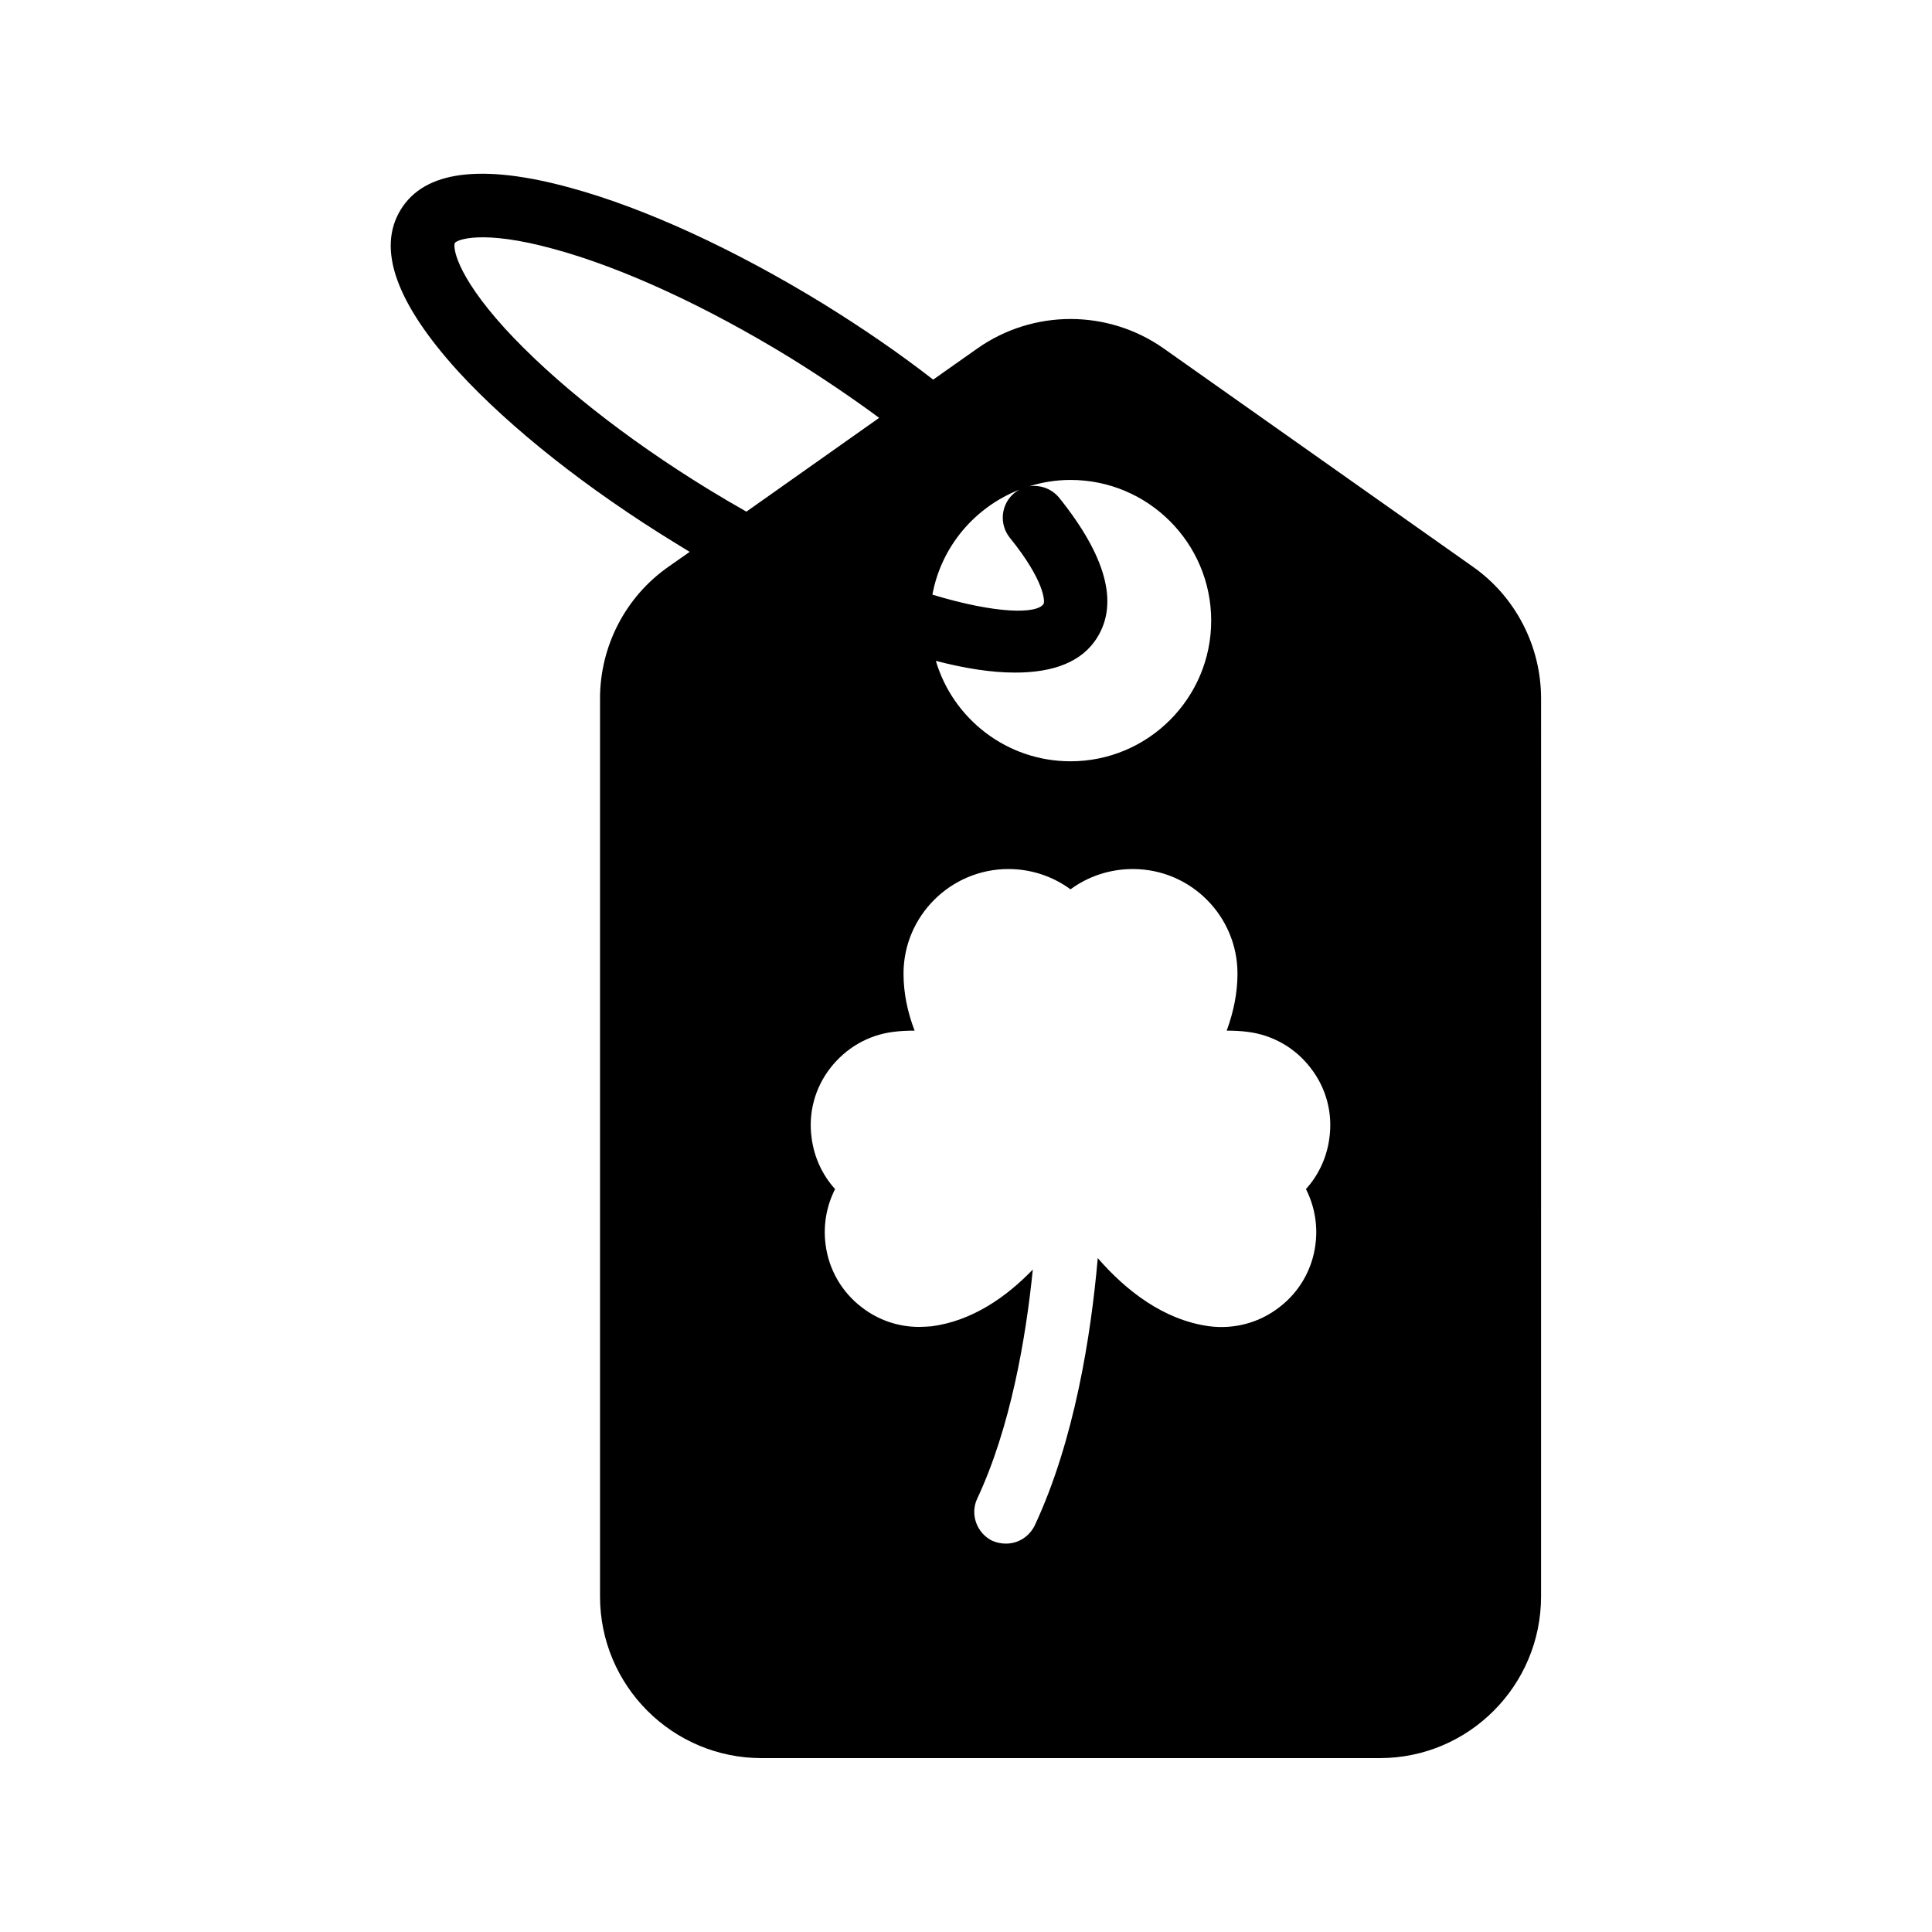 <?xml version="1.0" encoding="UTF-8"?>
<!-- Uploaded to: SVG Repo, www.svgrepo.com, Generator: SVG Repo Mixer Tools -->
<svg fill="#000000" width="800px" height="800px" version="1.1" viewBox="144 144 512 512" xmlns="http://www.w3.org/2000/svg">
 <path d="m552.4 329.13c0-13.855-6.719-26.953-18.055-34.93l-81.953-57.855c-14.777-10.41-34.594-10.41-49.375 0l-11.672 8.23h-0.082c-9.07-7.055-18.895-13.77-29.223-20.152-23.426-14.359-47.105-25.273-66.84-30.648-23.512-6.465-38.711-4.535-45.008 5.793-6.383 10.41-1.176 24.77 15.199 42.824 13.77 15.031 34.258 31.234 57.688 45.594 1.258 0.754 2.434 1.512 3.695 2.266l-5.625 3.945c-11.418 7.977-18.137 21.074-18.137 34.93v237.97c0 23.594 19.145 42.824 42.824 42.824h163.82c23.594 0 42.738-19.23 42.738-42.824zm-138.3-55.336c-0.418 0.25-0.84 0.504-1.258 0.84-3.609 2.938-4.113 8.23-1.258 11.84 9.32 11.504 9.32 16.961 8.984 17.551-1.68 2.688-12.258 2.769-29.473-2.434 2.348-12.766 11.25-23.176 23.004-27.797zm-82.289-0.082c-22.082-13.52-41.227-28.719-53.992-42.656-13.434-14.777-13.77-21.914-13.266-22.672 0.418-0.754 6.969-3.695 26.199 1.594 18.223 4.953 40.391 15.199 62.473 28.719 8.398 5.207 16.375 10.578 23.762 16.039l-35.184 24.855c-3.273-1.848-6.551-3.781-9.992-5.879zm81.195 48.531c10.078 0 17.801-2.769 21.832-9.406 5.625-9.152 2.184-21.578-10.16-36.945-2.016-2.434-5.039-3.441-7.894-3.023 3.441-1.09 7.137-1.68 10.914-1.68 20.57 0 37.281 16.711 37.281 37.281s-16.711 37.281-37.281 37.281c-16.879 0-31.152-11.25-35.688-26.617 7.731 2.019 14.785 3.109 20.996 3.109zm83.297 123.35c-0.672 5.121-2.856 9.824-6.215 13.52 2.266 4.449 3.191 9.574 2.519 14.695-0.84 6.633-4.281 12.594-9.574 16.625-5.289 4.113-11.922 5.879-18.559 5.039-12.258-1.68-22.168-9.574-29.559-18.055-1.762 20.238-6.129 48.281-16.711 70.871-1.512 3.023-4.449 4.785-7.641 4.785-1.176 0-2.434-0.25-3.609-0.754-4.113-2.016-5.961-7.055-3.945-11.25 8.734-18.641 12.848-42.234 14.695-60.625-7.055 7.305-16.039 13.602-26.785 15.031-1.09 0.082-2.266 0.168-3.359 0.168-5.457 0-10.746-1.762-15.199-5.207-5.289-4.031-8.734-9.992-9.574-16.625-0.672-5.121 0.25-10.242 2.519-14.695-3.359-3.695-5.543-8.398-6.215-13.52-0.922-6.633 0.84-13.266 4.953-18.559 4.113-5.289 9.992-8.734 16.625-9.574 1.848-0.25 3.777-0.336 5.711-0.336-1.93-5.039-2.938-10.078-2.938-15.113 0-15.281 12.512-27.711 27.793-27.711 6.047 0 11.754 1.93 16.457 5.375 4.703-3.441 10.41-5.375 16.543-5.375 15.281 0 27.711 12.426 27.711 27.711 0 5.039-1.008 10.078-2.856 15.113 1.848 0 3.777 0.082 5.625 0.336 6.633 0.84 12.594 4.281 16.625 9.574 4.121 5.289 5.887 11.922 4.961 18.555z"/>
</svg>